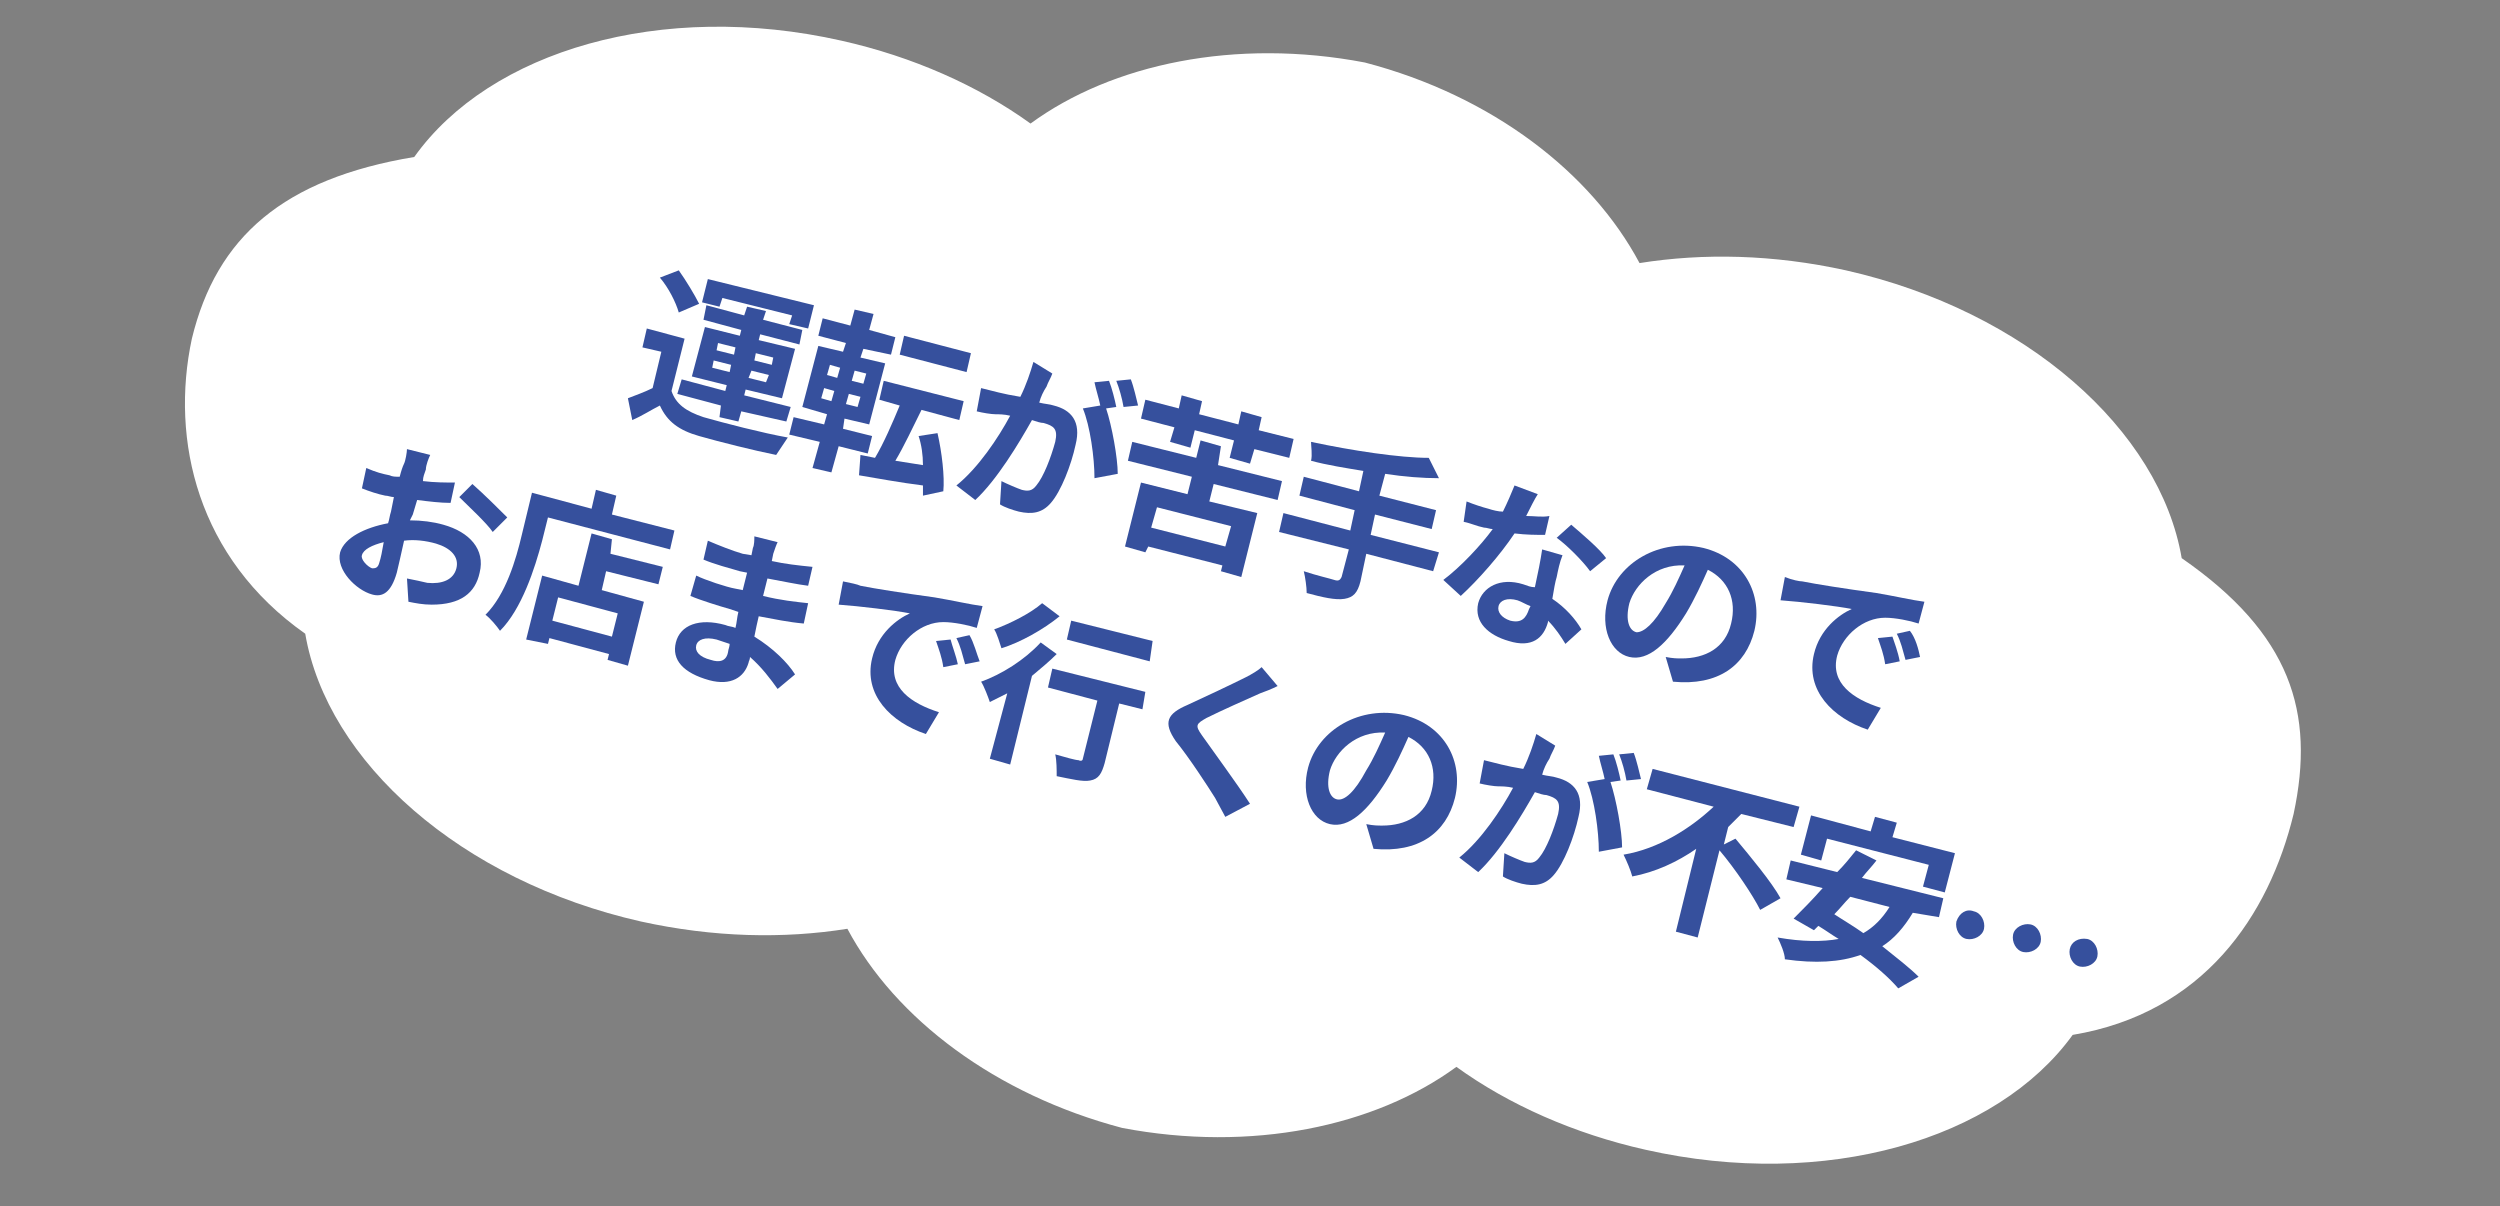 <?xml version="1.0" encoding="utf-8"?>
<!-- Generator: Adobe Illustrator 27.5.0, SVG Export Plug-In . SVG Version: 6.00 Build 0)  -->
<svg version="1.1" id="レイヤー_1" xmlns="http://www.w3.org/2000/svg" xmlns:xlink="http://www.w3.org/1999/xlink" x="0px"
	 y="0px" viewBox="0 0 172 83" style="enable-background:new 0 0 172 83;" xml:space="preserve">
<rect x="0" y="0" width="172" height="83" fill="#808080" stroke="none"/>
<style type="text/css">
	.st0{fill:#FFFFFF;}
	.st1{fill:#36509D;}
</style>
<path class="st0" d="M150.1,38.4c-1.5-8.8-10.7-17-23.1-19.8c-5-1.1-9.8-1.2-14.2-0.5c-3.3-6.2-10.1-11.5-18.9-13.8
	c-8.9-1.7-17.4,0.1-23,4.2c-3.6-2.6-8.1-4.6-13-5.7c-12.4-2.8-24.2,0.7-29.4,8c-9,1.5-13.6,5.5-15.3,12.5c-1.5,7,0.4,15.1,7.8,20.3
	c1.5,8.8,10.7,17,23.1,19.8c5,1.1,9.8,1.2,14.2,0.5c3.3,6.2,10.2,11.4,18.9,13.7c8.9,1.7,17.4-0.1,23-4.2c3.6,2.6,8.1,4.6,13,5.7
	c12.4,2.8,24.2-0.7,29.4-7.9c9-1.5,13.5-8.2,15.2-15.2C159.3,49,157.6,43.6,150.1,38.4z"/>
<g>
	<g>
		<path class="st1" d="M46.2,26.9c0.3,0.9,1,1.4,2.2,1.8c1.4,0.4,4.1,1.1,5.8,1.4c-0.2,0.3-0.6,0.9-0.8,1.2
			c-1.5-0.3-3.9-0.9-5.3-1.3c-1.4-0.4-2.2-1-2.7-2.1c-0.6,0.3-1.2,0.7-1.9,1l-0.3-1.5c0.5-0.2,1.1-0.4,1.7-0.7l0.6-2.5l-1.3-0.3
			l0.3-1.3l2.6,0.7L46.2,26.9z M46.7,21.5c-0.2-0.7-0.7-1.7-1.3-2.4l1.3-0.5c0.5,0.7,1.1,1.7,1.4,2.3L46.7,21.5z M49.6,27.9l-3-0.8
			l0.3-1l3,0.8l0.1-0.4l-2.4-0.6l0.9-3.4l2.4,0.6l0.1-0.4L48.4,22l0.2-1l2.6,0.7l0.2-0.6l1.3,0.3l-0.2,0.6l2.7,0.7l-0.2,1L52.3,23
			l-0.1,0.4l2.5,0.6l-0.9,3.4l-2.5-0.6l-0.1,0.4l3.2,0.8l-0.3,1L51,28.3L50.8,29l-1.3-0.3L49.6,27.9z M49.5,21.1l-1.2-0.3l0.4-1.6
			L56,21l-0.4,1.6l-1.3-0.3l0.2-0.6l-4.8-1.2L49.5,21.1z M49.3,24.1l1.2,0.3l0.1-0.5l-1.2-0.3L49.3,24.1z M50.2,25.6l0.1-0.5
			l-1.2-0.3L49,25.3L50.2,25.6z M52,24.3l-0.1,0.5l1.2,0.3l0.1-0.5L52,24.3z M52.9,25.8l-1.2-0.3L51.5,26l1.2,0.3L52.9,25.8z"/>
		<path class="st1" d="M57.7,30.7l-0.5,1.8l-1.3-0.3l0.5-1.8l-2.1-0.5l0.3-1.2l2.1,0.5l0.2-0.7L55.2,28l1.1-4.2l1.7,0.4l0.2-0.6
			l-1.9-0.5l0.3-1.2l1.9,0.5l0.3-1.1l1.3,0.3l-0.3,1.1l1.8,0.5l-0.3,1.2L59.4,24l-0.2,0.6l1.7,0.4l-1.1,4.2l-1.7-0.4L58,29.5l2,0.5
			l-0.3,1.2L57.7,30.7z M56.9,25.8l0.7,0.2l0.2-0.7l-0.7-0.2L56.9,25.8z M56.5,27.4l0.7,0.2l0.2-0.7l-0.7-0.2L56.5,27.4z M59.6,25.7
			l-0.8-0.2l-0.2,0.7l0.8,0.2L59.6,25.7z M59.2,27.3l-0.8-0.2l-0.2,0.7L59,28L59.2,27.3z M63.5,34.1c0-0.2,0-0.4,0-0.7
			c-1.6-0.2-3.2-0.5-4.4-0.7l0.1-1.4l1,0.2c0.6-1,1.2-2.4,1.7-3.6l-1.4-0.4l0.3-1.3l5.5,1.4L66,28.9l-2.6-0.7
			c-0.6,1.2-1.2,2.5-1.8,3.5l1.9,0.3c0-0.7-0.1-1.4-0.3-2l1.3-0.2c0.3,1.3,0.5,3,0.4,4L63.5,34.1z M66.5,25.6l-4.6-1.2l0.3-1.3
			l4.6,1.2L66.5,25.6z"/>
		<path class="st1" d="M72.4,25.7c-0.1,0.3-0.3,0.6-0.4,0.9c-0.2,0.3-0.4,0.7-0.5,1.1c0.4,0.1,0.7,0.1,1,0.2
			c1.2,0.3,1.9,1.1,1.5,2.7c-0.3,1.4-1,3.2-1.7,4c-0.6,0.7-1.3,0.8-2.2,0.6c-0.4-0.1-1-0.3-1.3-0.5l0.1-1.6c0.4,0.2,1.1,0.5,1.4,0.6
			c0.4,0.1,0.7,0.1,1-0.3c0.5-0.6,1-1.9,1.3-3c0.2-0.9-0.1-1.1-0.8-1.3c-0.2,0-0.5-0.1-0.8-0.2c-0.9,1.6-2.4,4.1-3.9,5.5l-1.3-1
			c1.5-1.2,2.9-3.3,3.7-4.8c-0.4-0.1-0.8-0.1-1-0.1c-0.3,0-0.9-0.1-1.3-0.2l0.3-1.6c0.4,0.1,0.8,0.2,1.2,0.3
			c0.4,0.1,0.9,0.2,1.5,0.3c0.4-0.8,0.7-1.7,0.9-2.4L72.4,25.7z M76.1,28.1c0.4,1.2,0.8,3.4,0.8,4.5l-1.6,0.3c0-1.4-0.3-3.6-0.8-4.8
			l1.2-0.2c-0.1-0.5-0.3-1.1-0.4-1.6l1-0.1c0.2,0.5,0.4,1.3,0.5,1.8L76.1,28.1z M77.3,28c-0.1-0.6-0.3-1.3-0.5-1.8l1-0.1
			c0.2,0.5,0.4,1.4,0.5,1.8L77.3,28z"/>
		<path class="st1" d="M83.5,33.3l-0.3,1.2l3.3,0.8l-1.1,4.4L84,39.3l0.1-0.4l-5.1-1.3L78.8,38l-1.4-0.4l1.1-4.4l3.2,0.8l0.3-1.2
			l-4.4-1.1l0.3-1.3l4.4,1.1l0.3-1.2l1.4,0.4L83.8,32l4.4,1.1l-0.3,1.3L83.5,33.3z M80.8,29.4l-2.3-0.6l0.3-1.3l2.3,0.6l0.2-0.9
			l1.4,0.4l-0.2,0.9l2.7,0.7l0.2-0.9l1.4,0.4l-0.2,0.9l2.4,0.6l-0.3,1.3l-2.4-0.6L86,31.9l-1.4-0.4l0.3-1.2l-2.7-0.7l-0.3,1.2
			l-1.4-0.4L80.8,29.4z M84.7,36.2l-5.1-1.3l-0.4,1.4l5.1,1.3L84.7,36.2z"/>
		<path class="st1" d="M98.6,39.3L94,38.1L93.6,40c-0.2,0.8-0.5,1.1-1.1,1.2c-0.6,0.1-1.5-0.1-2.6-0.4c0-0.4-0.1-1.1-0.2-1.5
			c0.9,0.3,1.8,0.5,2.1,0.6c0.3,0.1,0.4,0,0.5-0.2l0.5-1.9L88,36.6l0.3-1.3l4.6,1.2l0.3-1.4l-3.8-1l0.3-1.3l3.8,1l0.3-1.4
			c-1.2-0.2-2.5-0.4-3.6-0.7c0.1-0.4,0-1,0-1.3c2.8,0.6,6.1,1.1,8.1,1.1l0.7,1.4c-1.1,0-2.4-0.1-3.7-0.3l-0.4,1.5l3.9,1l-0.3,1.3
			l-3.9-1l-0.3,1.4L99,38L98.6,39.3z"/>
		<path class="st1" d="M106.3,36.8c-0.6,0-1.3,0-2.1-0.1c-1,1.5-2.5,3.2-3.7,4.3l-1.2-1.1c1.2-0.9,2.6-2.4,3.4-3.5
			c-0.2,0-0.4-0.1-0.6-0.1c-0.5-0.1-0.9-0.3-1.4-0.4l0.2-1.4c0.5,0.2,1.1,0.4,1.5,0.5c0.3,0.1,0.7,0.2,1,0.2
			c0.3-0.6,0.6-1.3,0.8-1.8l1.6,0.6c-0.2,0.3-0.5,0.9-0.8,1.5c0.6,0,1.1,0.1,1.6,0L106.3,36.8z M107.5,38.2c-0.2,0.5-0.3,1-0.4,1.5
			c-0.1,0.3-0.2,0.9-0.3,1.5c0.9,0.6,1.6,1.4,2,2.1l-1.1,1c-0.3-0.5-0.7-1.1-1.2-1.6l0,0.1c-0.3,1.1-1.1,1.8-2.7,1.3
			c-1.4-0.4-2.4-1.3-2.1-2.6c0.3-1.1,1.5-1.8,3.1-1.3c0.3,0.1,0.5,0.2,0.8,0.2c0.2-0.9,0.4-1.9,0.5-2.6L107.5,38.2z M105.3,41.7
			c-0.3-0.1-0.6-0.3-0.9-0.4c-0.7-0.2-1.2,0-1.3,0.4c-0.1,0.4,0.2,0.8,0.8,1c0.8,0.2,1.1-0.2,1.3-0.8L105.3,41.7z M109.4,39.3
			c-0.5-0.7-1.6-1.8-2.3-2.3l1-0.9c0.7,0.6,2,1.7,2.4,2.3L109.4,39.3z"/>
		<path class="st1" d="M114.6,45.2c0.5,0.1,0.8,0.1,1.1,0.1c1.6,0,3-0.7,3.4-2.4c0.4-1.6-0.2-3-1.6-3.7c-0.4,0.9-0.9,2-1.5,3
			c-1.3,2.1-2.6,3.3-3.9,3c-1.3-0.3-2-2-1.5-3.9c0.7-2.6,3.6-4.3,6.6-3.6c2.8,0.7,4.1,3.2,3.5,5.7c-0.6,2.4-2.5,3.8-5.6,3.5
			L114.6,45.2z M114.6,41.5c0.5-0.8,0.9-1.7,1.3-2.6c-2-0.1-3.4,1.3-3.8,2.6c-0.3,1.2,0,1.9,0.5,2C113.1,43.5,113.8,42.9,114.6,41.5
			z"/>
		<path class="st1" d="M124,40c1,0.2,2.9,0.5,5.1,0.8c1.2,0.2,2.5,0.5,3.3,0.6l-0.4,1.5c-0.6-0.2-1.6-0.4-2.3-0.4
			c-1.5,0-2.9,1.2-3.3,2.6c-0.5,1.9,1.1,3,3,3.6l-0.9,1.5c-2.4-0.8-4.3-2.7-3.7-5.2c0.4-1.7,1.7-2.7,2.6-3.1c-1-0.2-3.5-0.5-4.9-0.6
			l0.3-1.6C123.3,39.9,123.8,40,124,40z M130.7,45.5l-1,0.2c-0.1-0.7-0.3-1.2-0.5-1.8l1-0.1C130.3,44.1,130.6,44.9,130.7,45.5z
			 M132.1,45.2l-1,0.2c-0.2-0.7-0.3-1.2-0.6-1.8l0.9-0.2C131.8,43.9,132,44.7,132.1,45.2z"/>
		<path class="st1" d="M28.2,35.8c0.8,0,1.6,0.1,2.3,0.3c1.8,0.5,2.9,1.7,2.5,3.3c-0.3,1.4-1.3,2.2-3.3,2.2c-0.6,0-1.1-0.1-1.6-0.2
			L28,39.8c0.5,0.1,1,0.2,1.4,0.3c1,0.1,1.8-0.2,2-1c0.2-0.8-0.4-1.4-1.4-1.7c-0.7-0.2-1.5-0.3-2.2-0.2c-0.2,0.9-0.4,1.8-0.5,2.2
			c-0.4,1.4-1,1.7-1.7,1.5c-1.1-0.3-2.5-1.7-2.2-2.9c0.3-1,1.7-1.7,3.3-2c0.1-0.3,0.1-0.5,0.2-0.8l0.2-1c-0.2,0-0.4-0.1-0.6-0.1
			c-0.5-0.1-1.1-0.3-1.6-0.5l0.3-1.4c0.7,0.3,1.1,0.4,1.6,0.5c0.2,0.1,0.4,0.1,0.7,0.1c0.1-0.4,0.2-0.7,0.3-0.9
			c0.1-0.2,0.2-0.8,0.2-1l1.6,0.4c-0.1,0.2-0.3,0.7-0.3,1c-0.1,0.3-0.2,0.5-0.2,0.8c0.8,0.1,1.6,0.1,2.2,0.1l-0.3,1.4
			c-0.7,0-1.5-0.1-2.3-0.2c-0.1,0.3-0.2,0.7-0.3,1L28.2,35.8z M26.1,38.7c0.1-0.3,0.2-0.8,0.3-1.4c-0.8,0.2-1.4,0.5-1.5,0.9
			c-0.1,0.3,0.4,0.8,0.7,0.9C25.8,39.1,26,39.1,26.1,38.7z M32.5,33.3c0.8,0.7,1.9,1.8,2.4,2.3l-1,1c-0.4-0.6-1.7-1.8-2.3-2.4
			L32.5,33.3z"/>
		<path class="st1" d="M46.4,36.5l-0.3,1.3l-8.4-2.2l-0.4,1.6c-0.5,1.9-1.4,4.7-2.9,6.2c-0.2-0.3-0.7-0.9-1-1.1
			c1.4-1.4,2.1-3.8,2.5-5.5l0.7-2.9l4.1,1.1l0.3-1.3l1.4,0.4l-0.3,1.3L46.4,36.5z M42,38.1l3.6,0.9l-0.3,1.2l-3.6-0.9l-0.3,1.3
			l2.9,0.8l-1.1,4.4l-1.4-0.4l0.1-0.4l-4.1-1.1l-0.1,0.4L36.2,44l1.1-4.4l2.5,0.7l0.9-3.6l1.4,0.4L42,38.1z M42.5,42.2l-4.1-1.1
			L38,42.7l4.1,1.1L42.5,42.2z"/>
		<path class="st1" d="M53.5,47.4c-0.5-0.7-1.1-1.5-1.9-2.2c0,0.2-0.1,0.3-0.1,0.4c-0.3,1-1.2,1.6-2.7,1.2c-1.8-0.5-2.6-1.4-2.3-2.6
			c0.3-1.2,1.6-1.7,3.4-1.2c0.2,0.1,0.5,0.1,0.7,0.2c0.1-0.4,0.1-0.7,0.2-1.1l-0.6-0.2c-0.7-0.2-2-0.6-2.7-0.9l0.4-1.4
			c0.6,0.3,2.1,0.8,2.7,0.9l0.5,0.1l0.3-1.2l-0.5-0.1c-0.7-0.2-1.8-0.5-2.5-0.8l0.3-1.3c0.7,0.3,1.7,0.7,2.4,0.9l0.6,0.1l0.1-0.5
			c0.1-0.2,0.1-0.6,0.1-0.8l1.6,0.4c-0.1,0.2-0.2,0.5-0.3,0.8l-0.1,0.5c0.9,0.2,1.8,0.3,2.8,0.4l-0.3,1.3c-0.8-0.1-1.7-0.3-2.8-0.5
			l-0.3,1.2c1.2,0.3,2.2,0.4,3.1,0.5l-0.3,1.4c-1.1-0.1-2-0.3-3.1-0.5c-0.1,0.4-0.2,0.9-0.3,1.4c1.3,0.8,2.3,1.8,2.8,2.6L53.5,47.4z
			 M50.2,44.3c-0.3-0.1-0.6-0.2-0.9-0.3c-0.8-0.2-1.3,0-1.4,0.4c-0.1,0.4,0.2,0.8,1,1c0.6,0.2,1.1,0.1,1.2-0.6
			C50.1,44.7,50.2,44.5,50.2,44.3z"/>
		<path class="st1" d="M59.2,40.3c1,0.2,2.9,0.5,5.1,0.8c1.2,0.2,2.5,0.5,3.3,0.6l-0.4,1.5c-0.6-0.2-1.6-0.4-2.3-0.4
			c-1.5,0-2.9,1.2-3.3,2.6c-0.5,1.9,1.1,3,3,3.6l-0.9,1.5c-2.4-0.8-4.3-2.7-3.7-5.2c0.4-1.7,1.7-2.7,2.6-3.1c-1-0.2-3.5-0.5-4.9-0.6
			l0.3-1.6C58.5,40.1,59,40.2,59.2,40.3z M65.9,45.7l-1,0.2c-0.1-0.7-0.3-1.2-0.5-1.8l1-0.1C65.5,44.4,65.8,45.2,65.9,45.7z
			 M67.4,45.5l-1,0.2c-0.2-0.7-0.3-1.2-0.6-1.8l0.9-0.2C67,44.2,67.2,45,67.4,45.5z"/>
		<path class="st1" d="M72.7,45c-0.5,0.5-1.1,1-1.7,1.5l-1.5,6.1l-1.4-0.4l1.2-4.5c-0.4,0.2-0.8,0.4-1.2,0.6
			c-0.1-0.3-0.4-1.1-0.6-1.4c1.4-0.5,3-1.5,4.1-2.7L72.7,45z M72.9,42.4c-1.1,0.9-2.7,1.8-4,2.2c-0.1-0.3-0.3-1-0.5-1.3
			c1.1-0.4,2.5-1.1,3.3-1.8L72.9,42.4z M78.6,48.8L77,48.4l-1,4.1c-0.2,0.7-0.4,1.1-1,1.2c-0.5,0.1-1.3-0.1-2.3-0.3
			c0-0.4,0-1.1-0.1-1.5c0.7,0.2,1.4,0.4,1.6,0.4c0.2,0.1,0.3,0,0.3-0.1l1-4l-3.4-0.9l0.3-1.3l6.4,1.6L78.6,48.8z M79.1,45.5L73.4,44
			l0.3-1.3l5.6,1.4L79.1,45.5z"/>
		<path class="st1" d="M87.9,47.2c-0.4,0.2-0.9,0.4-1.2,0.5c-0.9,0.4-2.7,1.2-3.7,1.7c-0.7,0.4-0.8,0.5-0.3,1.2
			c0.7,1,2.4,3.3,3.3,4.7l-1.7,0.9c-0.2-0.4-0.5-0.9-0.7-1.3c-0.5-0.8-1.8-2.8-2.7-3.9c-0.9-1.3-0.6-1.9,0.8-2.5
			c1.1-0.5,3-1.4,4-1.9c0.4-0.2,0.9-0.5,1.1-0.7L87.9,47.2z"/>
		<path class="st1" d="M94,56.7c0.5,0.1,0.8,0.1,1.1,0.1c1.6,0,3-0.7,3.4-2.4c0.4-1.6-0.2-3-1.6-3.7c-0.4,0.9-0.9,2-1.5,3
			c-1.3,2.1-2.6,3.3-3.9,3c-1.3-0.3-2-2-1.5-3.9c0.7-2.6,3.6-4.3,6.6-3.6c2.8,0.7,4.1,3.2,3.5,5.7c-0.6,2.4-2.5,3.8-5.6,3.5L94,56.7
			z M94,53c0.5-0.8,0.9-1.7,1.3-2.6c-2-0.1-3.4,1.3-3.8,2.6c-0.3,1.2,0,1.9,0.5,2C92.5,55.1,93.2,54.5,94,53z"/>
		<path class="st1" d="M107,51.3c-0.1,0.3-0.3,0.6-0.4,0.9c-0.2,0.3-0.4,0.7-0.5,1.1c0.4,0.1,0.7,0.1,1,0.2c1.2,0.3,1.9,1.1,1.5,2.7
			c-0.3,1.4-1,3.2-1.7,4c-0.6,0.7-1.3,0.8-2.2,0.6c-0.4-0.1-1-0.3-1.3-0.5l0.1-1.6c0.4,0.2,1.1,0.5,1.4,0.6c0.4,0.1,0.7,0.1,1-0.3
			c0.5-0.6,1-1.9,1.3-3c0.2-0.9-0.1-1.1-0.8-1.3c-0.2,0-0.5-0.1-0.8-0.2c-0.9,1.6-2.4,4.1-3.9,5.5l-1.3-1c1.5-1.2,2.9-3.3,3.7-4.8
			c-0.4-0.1-0.8-0.1-1-0.1c-0.3,0-0.9-0.1-1.3-0.2l0.3-1.6c0.4,0.1,0.8,0.2,1.2,0.3c0.4,0.1,0.9,0.2,1.5,0.3
			c0.4-0.8,0.7-1.7,0.9-2.4L107,51.3z M110.8,53.8c0.4,1.2,0.8,3.4,0.8,4.5l-1.6,0.3c0-1.4-0.3-3.6-0.8-4.8l1.2-0.2
			c-0.1-0.5-0.3-1.1-0.4-1.6l1-0.1c0.2,0.5,0.4,1.3,0.5,1.8L110.8,53.8z M111.9,53.7c-0.1-0.6-0.3-1.3-0.5-1.8l1-0.1
			c0.2,0.5,0.4,1.4,0.5,1.8L111.9,53.7z"/>
		<path class="st1" d="M119.4,57.7c1,1.2,2.5,3,3.1,4.1l-1.4,0.8c-0.5-1-1.7-2.8-2.8-4.1l-1.5,6l-1.5-0.4l1.4-5.7
			c-1.3,0.9-2.8,1.6-4.4,1.9c-0.1-0.4-0.4-1.1-0.6-1.5c2.4-0.4,4.6-1.8,6.2-3.3l-4.6-1.2l0.4-1.4l10.1,2.6l-0.4,1.4l-3.6-0.9
			c-0.3,0.3-0.6,0.6-0.9,0.9l-0.3,1.2L119.4,57.7z"/>
		<path class="st1" d="M131.6,62.8c-0.6,1-1.3,1.8-2.1,2.3c1,0.8,1.9,1.5,2.5,2.1l-1.4,0.8c-0.6-0.7-1.5-1.5-2.6-2.3
			c-1.4,0.5-3.1,0.6-5.2,0.3c0-0.4-0.3-1.1-0.5-1.5c1.7,0.3,3.1,0.3,4.2,0.1c-0.5-0.3-0.9-0.6-1.4-0.9l-0.3,0.3l-1.4-0.8
			c0.6-0.6,1.3-1.3,2-2.1l-2.5-0.6l0.3-1.3l3.2,0.8c0.5-0.5,0.9-1,1.3-1.5l1.4,0.7c-0.3,0.4-0.7,0.8-1,1.2l5.6,1.4l-0.3,1.3
			L131.6,62.8z M125.3,59.2l-1.4-0.4l0.7-2.7l4.1,1.1l0.3-1l1.5,0.4l-0.3,1l4.3,1.1l-0.7,2.7l-1.5-0.4l0.4-1.5l-7-1.8L125.3,59.2z
			 M127.3,61.7c-0.4,0.4-0.7,0.8-1.1,1.2c0.6,0.4,1.3,0.8,2,1.3c0.7-0.4,1.3-1,1.8-1.8L127.3,61.7z"/>
		<path class="st1" d="M135.8,62.7c0.5,0.1,0.8,0.7,0.7,1.2c-0.1,0.5-0.7,0.8-1.2,0.7c-0.5-0.1-0.8-0.7-0.7-1.2
			C134.8,62.8,135.3,62.5,135.8,62.7z M139.7,63.6c0.5,0.1,0.8,0.7,0.7,1.2c-0.1,0.5-0.7,0.8-1.2,0.7c-0.5-0.1-0.8-0.7-0.7-1.2
			C138.6,63.8,139.2,63.5,139.7,63.6z M143.6,64.6c0.5,0.1,0.8,0.7,0.7,1.2c-0.1,0.5-0.7,0.8-1.2,0.7c-0.5-0.1-0.8-0.7-0.7-1.2
			C142.5,64.8,143,64.5,143.6,64.6z"/>
	</g>
</g>
</svg>
